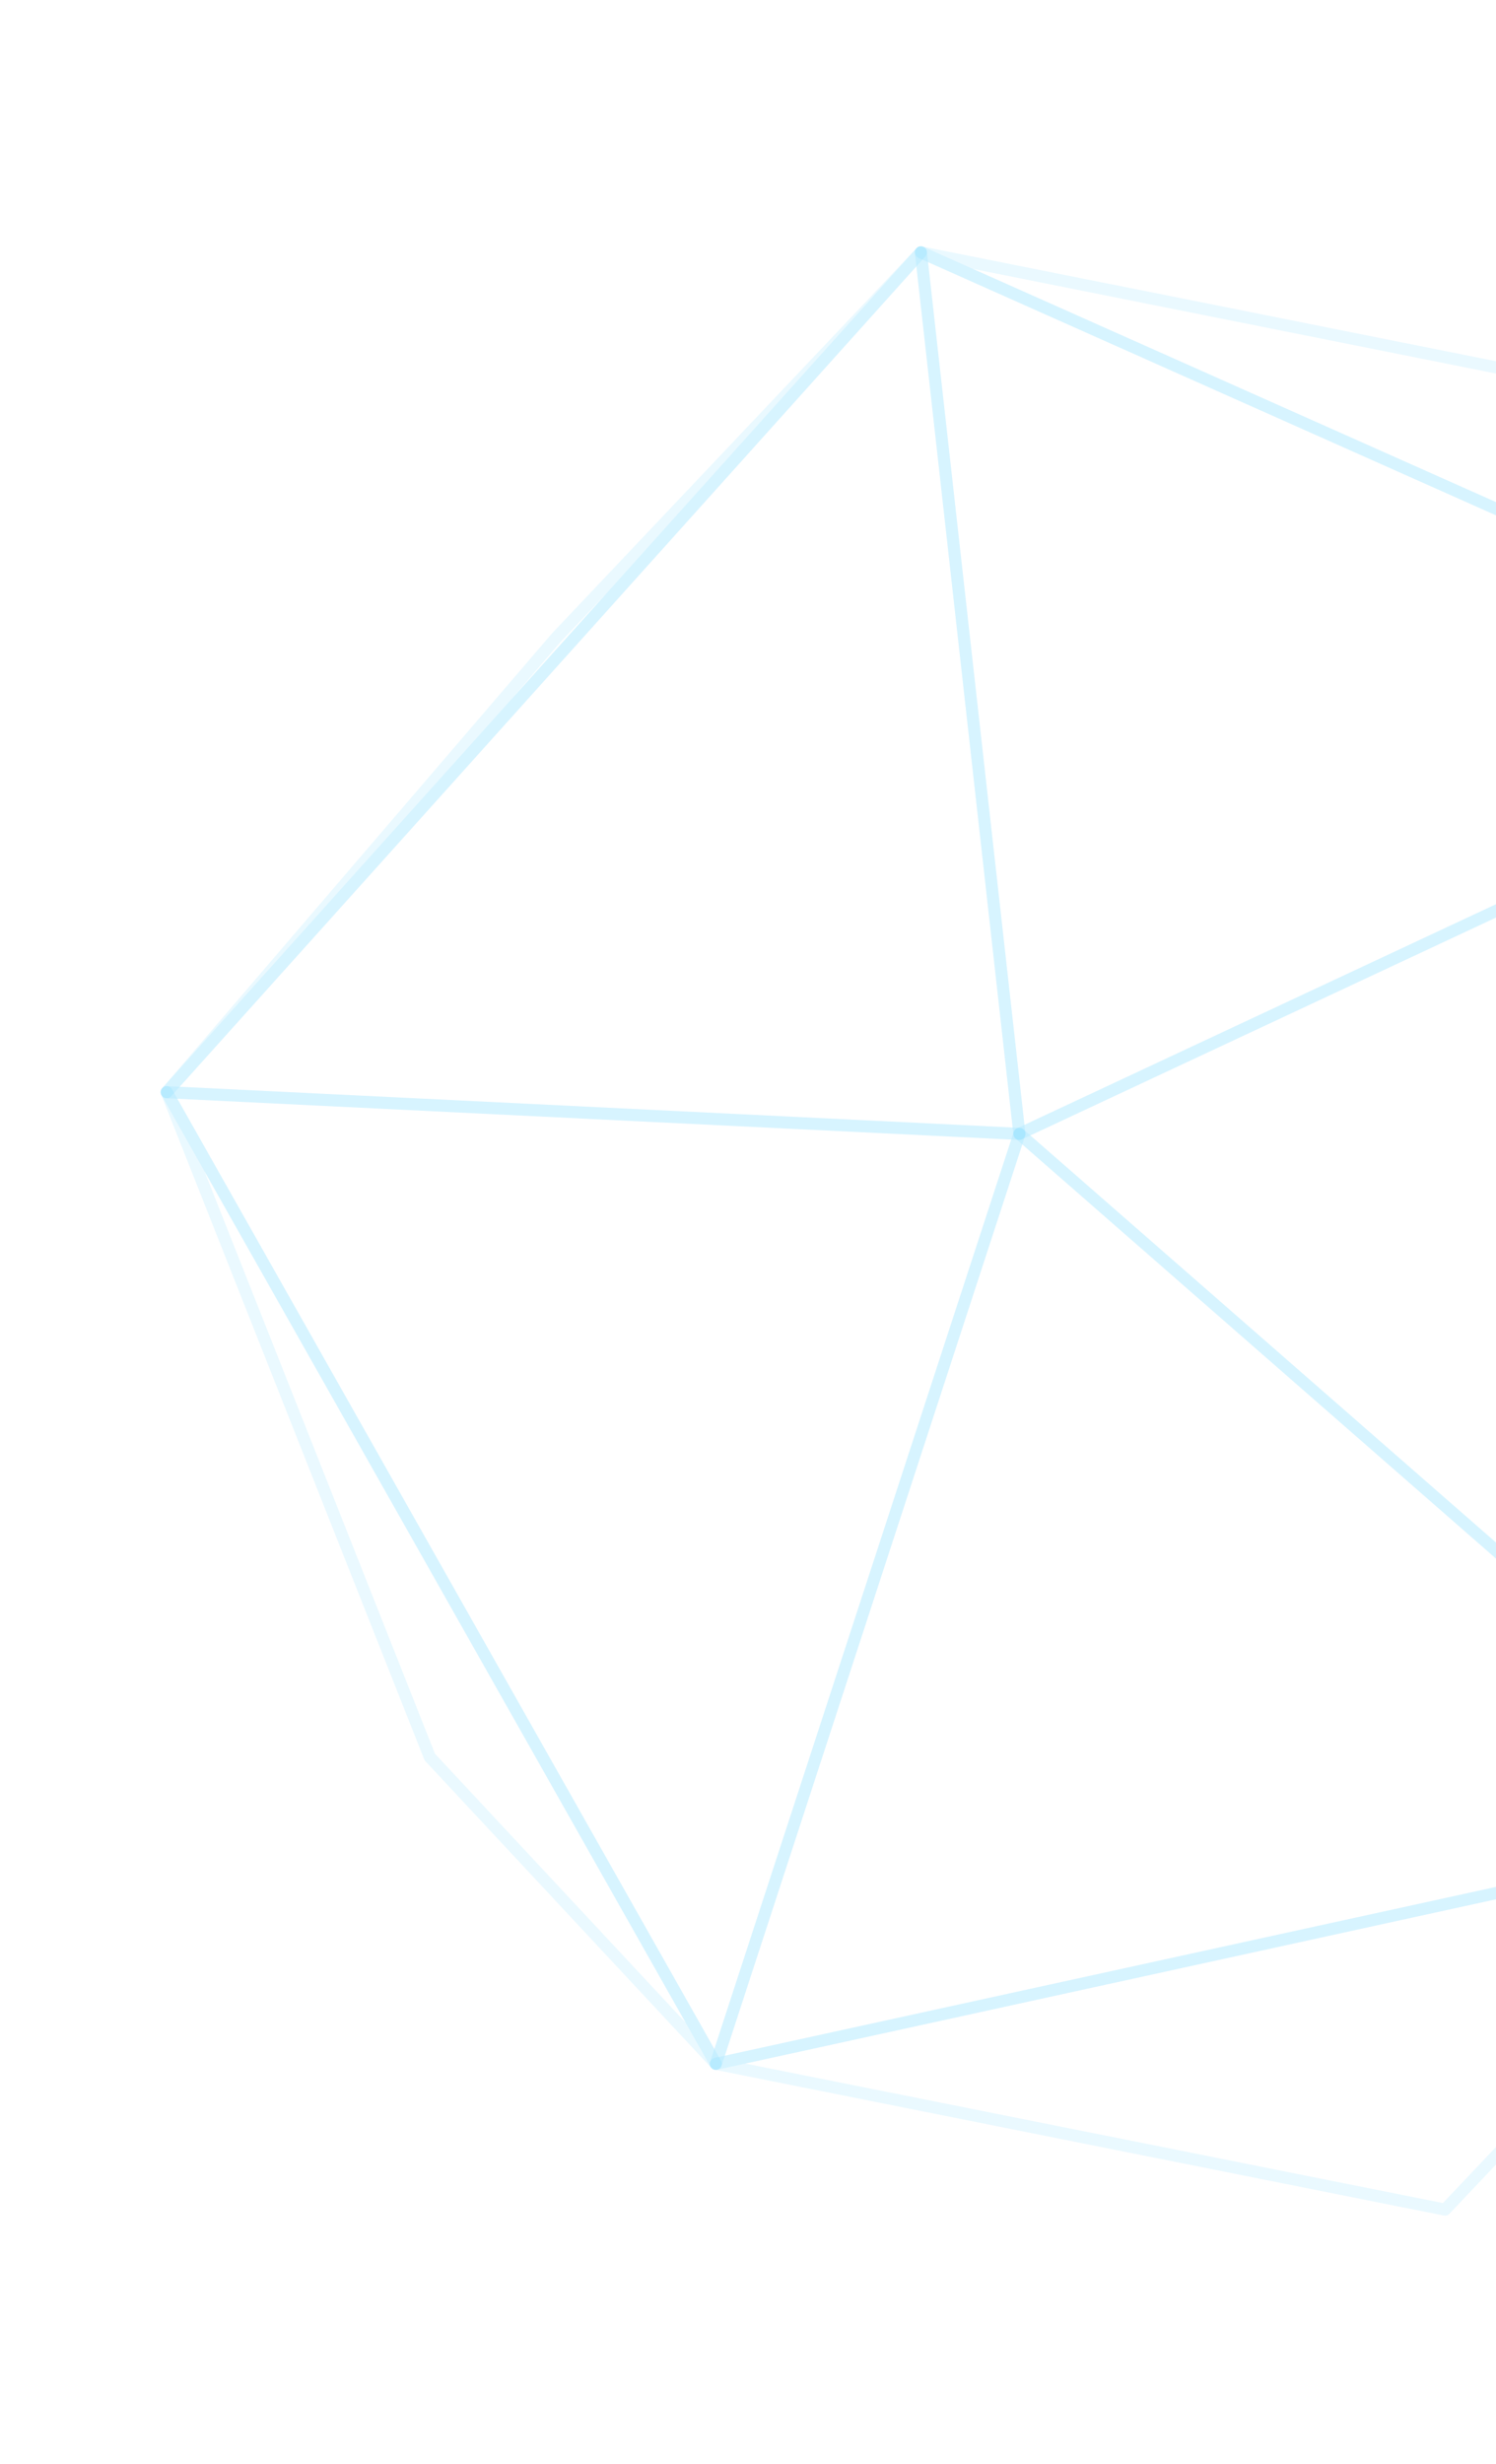 <?xml version="1.0" encoding="UTF-8"?> <svg xmlns="http://www.w3.org/2000/svg" width="322" height="530" viewBox="0 0 322 530" fill="none"><path d="M36.218 236.185C35.813 236.293 35.364 236.203 35.023 235.903C34.49 235.439 34.433 234.624 34.896 234.084L118.783 136.278L197.269 53.384C197.745 52.859 198.568 52.843 199.093 53.322C199.616 53.802 199.654 54.617 199.179 55.147L36.849 235.799C36.675 235.994 36.455 236.121 36.218 236.185ZM130.657 127.511L120.712 138.018L110.083 150.412L130.657 127.511Z" fill="#29C6FC" fill-opacity="0.1"></path><path d="M154.411 445.191C153.959 445.312 153.461 445.186 153.125 444.823L91.553 378.827C91.441 378.708 91.354 378.57 91.295 378.419L34.674 235.408C34.423 234.775 34.705 234.055 35.323 233.759C35.907 233.429 36.677 233.7 37.012 234.292L155.205 443.299C155.529 443.869 155.372 444.593 154.841 444.983C154.709 445.08 154.564 445.15 154.411 445.191ZM93.621 377.231L147.553 435.04L44.024 251.97L93.621 377.231Z" fill="#29C6FC" fill-opacity="0.1"></path><path d="M417.063 152.889C416.782 152.965 416.48 152.946 416.199 152.823L197.685 55.467C197.079 55.195 196.772 54.515 196.975 53.884C197.175 53.254 197.824 52.863 198.467 53.007L355.386 84.374C355.654 84.426 355.895 84.559 356.081 84.757L417.676 150.748C418.097 151.199 418.142 151.887 417.783 152.386C417.603 152.639 417.346 152.813 417.063 152.889ZM209.395 57.84L411.412 147.845L354.469 86.838L209.395 57.84Z" fill="#29C6FC" fill-opacity="0.1"></path><path d="M311.362 476.556C311.171 476.607 310.971 476.611 310.771 476.571L153.821 445.207C153.219 445.089 152.783 444.561 152.777 443.949C152.772 443.331 153.179 442.868 153.797 442.666L389.165 391.184C389.722 391.066 390.296 391.322 390.574 391.817C390.856 392.312 390.778 392.934 390.387 393.349L311.969 476.195C311.802 476.37 311.59 476.494 311.362 476.556ZM160.417 443.88L310.575 473.884L385.602 394.625L160.417 443.88Z" fill="#29C6FC" fill-opacity="0.1"></path><path d="M389.779 393.71C389.363 393.822 388.916 393.718 388.589 393.434L218.563 244.882C218.231 244.592 218.068 244.159 218.131 243.72C218.192 243.289 218.468 242.911 218.865 242.724L416.175 150.455C416.591 150.263 417.105 150.305 417.485 150.581C417.865 150.852 418.068 151.312 418.017 151.778L390.733 392.599C390.679 393.078 390.362 393.492 389.913 393.668C389.869 393.686 389.823 393.698 389.779 393.71ZM221.77 244.233L388.43 389.844L415.175 153.792L221.77 244.233Z" fill="#29C6FC" fill-opacity="0.1"></path><path d="M154.411 445.191C154.345 445.209 154.274 445.222 154.204 445.228C153.691 445.279 153.198 445.027 152.944 444.574L34.751 235.567C34.517 235.159 34.526 234.648 34.775 234.247C35.028 233.85 35.473 233.613 35.946 233.629L219.48 242.603C219.883 242.625 220.258 242.835 220.486 243.164C220.715 243.499 220.776 243.923 220.652 244.303L155.31 444.337C155.174 444.764 154.83 445.079 154.411 445.191ZM38.173 236.343L153.755 440.73L217.653 245.119L38.173 236.343Z" fill="#29C6FC" fill-opacity="0.1"></path><path d="M389.78 393.71L389.722 393.725L154.354 445.206C153.896 445.304 153.425 445.152 153.112 444.807C152.8 444.463 152.697 443.976 152.84 443.535L218.184 243.501C218.318 243.087 218.651 242.769 219.072 242.65L219.08 242.648C219.5 242.535 219.946 242.639 220.27 242.924L390.297 391.476C390.668 391.798 390.822 392.302 390.702 392.781C390.585 393.234 390.231 393.589 389.78 393.71ZM156.014 442.183L386.647 391.735L220.04 246.172L156.014 442.183Z" fill="#29C6FC" fill-opacity="0.1"></path><path d="M219.752 245.158C219.428 245.245 219.079 245.202 218.78 245.034C218.416 244.834 218.172 244.466 218.124 244.045L196.92 54.419C196.869 53.962 197.069 53.505 197.445 53.231C197.826 52.955 198.321 52.903 198.739 53.089L417.254 150.445C417.719 150.655 418.021 151.114 418.024 151.621C418.03 152.128 417.737 152.597 417.277 152.813L219.967 245.082C219.898 245.113 219.825 245.139 219.752 245.158ZM199.753 56.388L220.508 241.962L413.597 151.661L199.753 56.388Z" fill="#29C6FC" fill-opacity="0.1"></path><path d="M219.752 245.159C219.622 245.194 219.49 245.21 219.352 245.204L35.817 236.231C35.317 236.204 34.875 235.894 34.682 235.431C34.49 234.968 34.58 234.436 34.914 234.061L197.244 53.409C197.589 53.032 198.121 52.889 198.609 53.044C199.097 53.198 199.447 53.625 199.503 54.137L220.708 243.762C220.749 244.136 220.624 244.516 220.363 244.791C220.195 244.972 219.983 245.097 219.752 245.159ZM38.675 233.766L217.955 242.535L197.243 57.303L38.675 233.766Z" fill="#29C6FC" fill-opacity="0.1"></path></svg> 